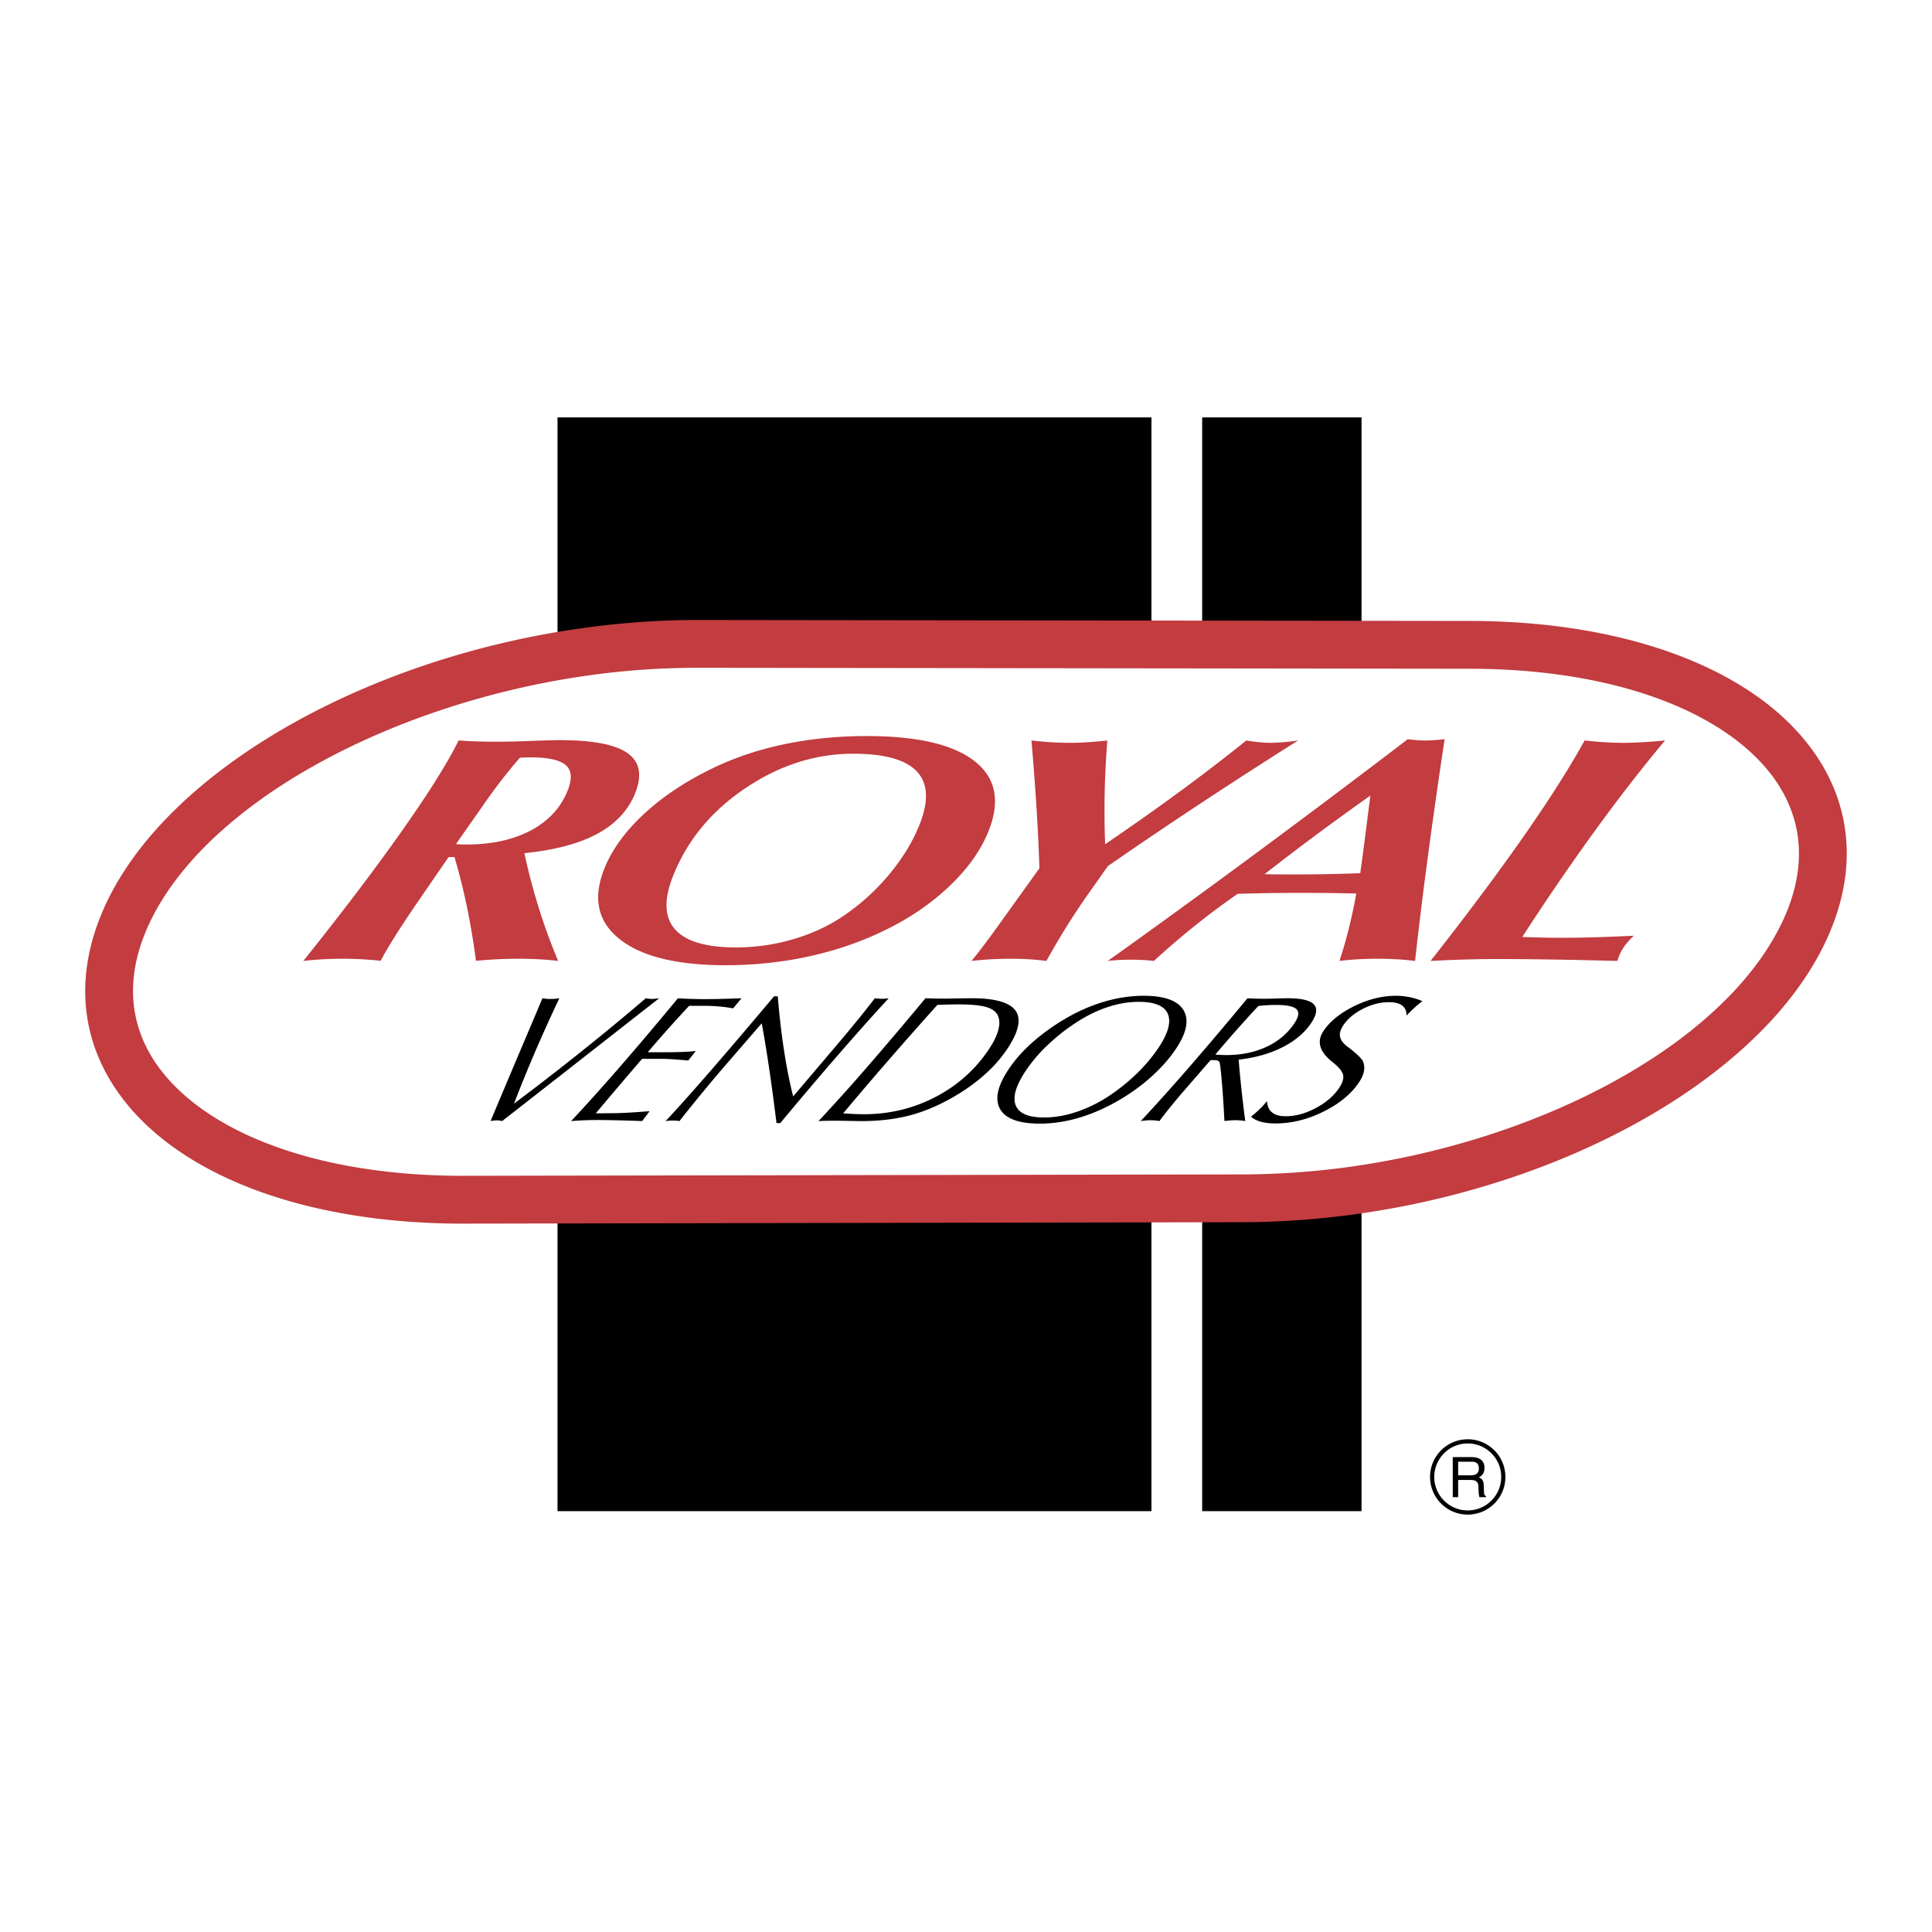 <svg xmlns="http://www.w3.org/2000/svg" width="2500" height="2500" viewBox="0 0 192.756 192.756"><path fill-rule="evenodd" clip-rule="evenodd" fill="#fff" d="M0 0h192.756v192.756H0V0z"/><path fill-rule="evenodd" clip-rule="evenodd" d="M114.881 150.768V41.644H55.623v109.124h59.258zM135.84 150.768V41.644h-15.899v109.124h15.899z"/><path d="M123.705 119.556c25.123.031 50.16-12.12 56.654-27.435 6.496-15.314-8.605-27.754-33.73-27.786l-76.982-.095c-25.123-.03-50.756 12.359-57.251 27.673-6.495 15.314 8.607 27.754 33.73 27.785l77.579-.142z" fill-rule="evenodd" clip-rule="evenodd" fill="#fff"/><path d="M123.705 117.171c.227 0 .457 0 .691-.002a79.117 79.117 0 0 0 10.16-.738 81.924 81.924 0 0 0 9.836-1.978c16.068-4.269 29.449-13.046 33.777-23.255.885-2.085 1.311-4.104 1.312-6.021.004-3.046-1.082-5.863-3.092-8.313-2.125-2.591-5.275-4.806-9.273-6.502-5.436-2.305-12.4-3.632-20.488-3.642l-76.982-.095c-.226 0-.457 0-.692.002a78.458 78.458 0 0 0-10.185.752 82.703 82.703 0 0 0-9.92 2.011c-16.254 4.339-29.935 13.235-34.264 23.444-.884 2.085-1.309 4.104-1.311 6.021-.004 3.047 1.081 5.863 3.092 8.313 2.126 2.591 5.275 4.806 9.274 6.502 5.435 2.305 12.398 3.632 20.486 3.642l77.579-.141zm.729 4.767c-.238.002-.482.003-.729.002l-77.579.143c-8.714-.01-16.312-1.479-22.331-4.032-4.72-2.002-8.49-4.681-11.101-7.862-2.726-3.322-4.196-7.16-4.191-11.332.003-2.521.554-5.157 1.703-7.865 4.91-11.578 19.836-21.509 37.413-26.202a87.749 87.749 0 0 1 10.498-2.124c3.595-.5 7.215-.779 10.8-.808.238-.002.481-.003.729-.002l76.982.095c8.715.011 16.312 1.48 22.332 4.033 4.721 2.002 8.49 4.68 11.1 7.862 2.727 3.322 4.197 7.16 4.191 11.332-.004 2.521-.555 5.158-1.703 7.866-4.91 11.578-19.533 21.387-36.945 26.012a86.323 86.323 0 0 1-10.414 2.09 83.86 83.86 0 0 1-10.755.792z" fill="#c23c40"/><path d="M48.944 111.851c1.015-2.424 2.493-5.925 4.438-10.504.328-.782.573-1.366.737-1.752a3.918 3.918 0 0 0 .808.071 5.574 5.574 0 0 0 .881-.071 159.068 159.068 0 0 0-2.35 5.182c-.755 1.75-1.48 3.526-2.174 5.331a269.689 269.689 0 0 0 6.774-5.243 255.391 255.391 0 0 0 6.375-5.27.083.083 0 0 0 .044.009c.237.041.431.062.58.062.075 0 .161-.004.258-.014a8.84 8.84 0 0 0 .45-.057c-1.24.97-3.622 2.834-7.146 5.594s-6.366 4.98-8.524 6.662a1.436 1.436 0 0 0-.234-.053 2.117 2.117 0 0 0-.278-.018 3.056 3.056 0 0 0-.639.071zM56.979 111.851c1.469-1.564 3.102-3.38 4.896-5.444s3.712-4.332 5.755-6.803c.458.023.909.042 1.35.058.441.014.882.021 1.323.021.394 0 .877-.006 1.451-.018.574-.012 1.316-.035 2.229-.07l-.838 1.008a15.36 15.36 0 0 0-1.452-.193c-.485-.04-.979-.061-1.479-.061h-1.455a134.754 134.754 0 0 0-4.133 4.633h1.821c.671 0 1.235-.01 1.693-.03.458-.021.883-.051 1.277-.092l-.746.945a88.074 88.074 0 0 0-1.586-.122 17.074 17.074 0 0 0-1.059-.044h-1.963c-.898 1.045-1.715 2.002-2.452 2.869s-1.461 1.725-2.171 2.571l2.025-.018c.442-.012.938-.033 1.489-.065.55-.032 1.17-.077 1.86-.136l-.745.989c-.973-.035-1.832-.061-2.576-.078s-1.371-.027-1.879-.027c-.447 0-.891.01-1.33.027s-.875.044-1.305.08zM66.408 111.851c1.105-1.174 2.584-2.826 4.437-4.958a564.467 564.467 0 0 0 6.379-7.49h.376c.154 1.903.359 3.69.617 5.361.256 1.671.562 3.212.917 4.626l4.435-5.222c.786-.929 1.48-1.766 2.084-2.511a98.526 98.526 0 0 0 1.632-2.062 4.99 4.99 0 0 0 .687.053 4.415 4.415 0 0 0 .696-.053c-1.366 1.472-2.979 3.275-4.836 5.41s-3.854 4.483-5.985 7.047h-.377c-.238-1.95-.479-3.75-.723-5.4-.244-1.649-.492-3.17-.747-4.56l-3.881 4.485a164.297 164.297 0 0 0-4.329 5.273c-.09-.018-.187-.03-.289-.039s-.215-.014-.336-.014c-.116 0-.236.005-.36.014a7.118 7.118 0 0 0-.397.04zM88.545 105.894a468.122 468.122 0 0 1 4.976-5.633 47.182 47.182 0 0 1 2.028-.053c1.289 0 2.233.086 2.833.259.6.172.99.457 1.172.854.186.392.201.874.047 1.445-.152.573-.471 1.222-.957 1.945-1.359 2.026-3.139 3.609-5.339 4.748-2.201 1.14-4.579 1.709-7.136 1.709-.258 0-.544-.008-.859-.022a74.207 74.207 0 0 1-1.187-.065 361.09 361.09 0 0 1 4.422-5.187zm-6.203 5.93c.234-.006.572-.009 1.013-.009.366 0 .84.007 1.422.018.583.012.981.018 1.199.018 1.857 0 3.547-.215 5.069-.644 1.521-.429 3.058-1.123 4.609-2.081a18.056 18.056 0 0 0 2.77-2.076 13.27 13.27 0 0 0 2.055-2.374c1.15-1.717 1.434-2.993.852-3.828s-2.043-1.253-4.382-1.253c-.353 0-.825.006-1.416.018-.591.012-1.009.018-1.252.018-.244 0-.506-.001-.785-.004-.28-.003-.668-.014-1.165-.031a386.125 386.125 0 0 1-5.771 6.812 190.561 190.561 0 0 1-4.896 5.444c.217-.012.443-.021.678-.028zM116.52 101.167c.34.81.02 1.944-.959 3.404a16.007 16.007 0 0 1-2.039 2.436 19.162 19.162 0 0 1-2.637 2.172 14.018 14.018 0 0 1-3.354 1.713c-1.158.4-2.277.6-3.363.6-1.572 0-2.518-.408-2.834-1.226-.316-.818.023-1.969 1.018-3.452a15.245 15.245 0 0 1 2.113-2.492 19.605 19.605 0 0 1 2.768-2.213c1.047-.7 2.111-1.234 3.195-1.603s2.146-.552 3.184-.552c1.599 0 2.568.404 2.908 1.213zm-16.743 9.479c.551.973 1.877 1.458 3.98 1.458 1.328 0 2.68-.211 4.057-.635 1.375-.423 2.74-1.044 4.096-1.861 1.139-.689 2.172-1.459 3.098-2.309s1.693-1.73 2.305-2.642c1.084-1.617 1.34-2.907.768-3.868-.574-.96-1.898-1.44-3.973-1.44-1.281 0-2.584.192-3.906.578a17.197 17.197 0 0 0-3.896 1.699 20.878 20.878 0 0 0-3.293 2.365c-.955.848-1.74 1.732-2.359 2.655-1.136 1.695-1.429 3.028-.877 4zM123.365 102.766c.715-.806 1.441-1.605 2.186-2.4.314-.035.615-.061.9-.078.287-.018.562-.026.826-.026 1.105 0 1.801.145 2.084.434.285.289.209.761-.23 1.414-.678 1.011-1.604 1.79-2.779 2.336-1.178.545-2.512.818-4.002.818a11.035 11.035 0 0 1-1.096-.053c.695-.824 1.398-1.639 2.111-2.445zm-2.232 3.005c.178 0 .305.021.387.062a.34.34 0 0 1 .17.201c.053.216.125.868.219 1.957.094 1.09.178 2.373.252 3.852.225-.024.426-.043.602-.058a5.852 5.852 0 0 1 .988 0c.162.015.324.037.488.065a146.835 146.835 0 0 1-.385-3.232 96.097 96.097 0 0 1-.273-2.899c1.639-.182 3.092-.59 4.355-1.227s2.223-1.442 2.877-2.418c.564-.841.652-1.465.268-1.87-.387-.406-1.26-.609-2.623-.609-.203 0-.574.009-1.111.026s-.969.026-1.293.026c-.217 0-.457-.005-.719-.014l-.881-.03a362.766 362.766 0 0 1-5.754 6.803 208.21 208.21 0 0 1-4.885 5.444c.188-.028.363-.051.527-.065a5.028 5.028 0 0 1 .895 0c.143.014.289.037.439.065.346-.467.744-.977 1.191-1.528s.963-1.161 1.545-1.827l2.365-2.725h.356v.001zM124.812 111.404a9.509 9.509 0 0 0 1.594-1.542c.035.502.207.879.514 1.13.307.252.758.377 1.354.377.971 0 1.969-.271 2.992-.814 1.025-.544 1.805-1.212 2.338-2.007.324-.484.459-.902.406-1.252-.053-.352-.367-.76-.941-1.227a8.545 8.545 0 0 1-.156-.132c-1.275-1.01-1.566-2.035-.869-3.075.65-.97 1.676-1.797 3.074-2.483 1.398-.686 2.777-1.029 4.133-1.029.461 0 .914.044 1.361.132a6.48 6.48 0 0 1 1.301.402c-.291.222-.568.453-.83.692s-.51.487-.744.744c-.01-.449-.16-.784-.451-1.003-.289-.219-.73-.328-1.32-.328-.861 0-1.725.221-2.59.661-.865.441-1.518.991-1.961 1.651-.273.409-.381.779-.322 1.113.057.332.289.656.695.972.062.047.15.114.262.202.795.624 1.24 1.065 1.34 1.322.125.31.152.637.086.981-.068.345-.234.712-.496 1.104-.771 1.15-1.951 2.12-3.537 2.909-1.586.788-3.182 1.182-4.789 1.182-.57 0-1.059-.059-1.471-.175-.41-.115-.734-.285-.973-.507z" fill-rule="evenodd" clip-rule="evenodd"/><path d="M50.02 77.855a48.547 48.547 0 0 1 1.858-2.264c.109 0 .276-.005.501-.016.224-.01.399-.015.525-.015 1.776 0 2.96.262 3.551.786.59.524.646 1.379.167 2.563-.687 1.698-1.91 3.014-3.67 3.947-1.761.933-3.899 1.399-6.415 1.399-.283 0-.495-.002-.634-.008a3.202 3.202 0 0 1-.409-.039l2.614-3.727a59.323 59.323 0 0 1 1.912-2.626zM32.181 95.71a35.57 35.57 0 0 1 5.8.149c.646-1.247 1.818-3.118 3.518-5.613.217-.304.371-.529.462-.676l2.795-4.057h.589c.49 1.667.913 3.365 1.267 5.095s.646 3.48.874 5.251a56.49 56.49 0 0 1 2.065-.149 39.692 39.692 0 0 1 2.122-.055c.754 0 1.466.019 2.136.055a27.37 27.37 0 0 1 1.879.165 58.832 58.832 0 0 1-1.906-5.205 60.673 60.673 0 0 1-1.461-5.551c3.031-.304 5.458-.948 7.279-1.934 1.821-.985 3.075-2.327 3.761-4.025.729-1.803.482-3.139-.738-4.01-1.222-.87-3.459-1.305-6.713-1.305-.629 0-1.643.027-3.039.079a90.914 90.914 0 0 1-3.205.079c-.724 0-1.411-.01-2.062-.032a46.358 46.358 0 0 1-1.849-.094c-1.074 2.191-2.956 5.194-5.645 9.01-2.69 3.816-5.973 8.145-9.847 12.988a33.302 33.302 0 0 1 1.918-.165zM91.495 76.991c1.104 1.195 1.181 2.972.229 5.331-.695 1.719-1.716 3.381-3.063 4.984a21.895 21.895 0 0 1-4.577 4.12c-1.468.986-3.129 1.749-4.981 2.288-1.854.54-3.74.81-5.658.81-3.019 0-5.058-.608-6.115-1.824-1.058-1.216-1.105-3.014-.144-5.394 1.427-3.532 3.837-6.434 7.231-8.703 3.393-2.269 6.961-3.404 10.704-3.404 3.143-.001 5.268.597 6.374 1.792zM61.793 93.674c2.178 1.75 5.712 2.625 10.603 2.625 2.877 0 5.662-.296 8.354-.888s5.205-1.459 7.538-2.602c2.483-1.206 4.634-2.676 6.452-4.411 1.816-1.734 3.108-3.545 3.87-5.433 1.215-3.008.758-5.349-1.373-7.021-2.132-1.672-5.721-2.508-10.769-2.508-2.877 0-5.609.271-8.193.81-2.584.54-4.972 1.339-7.16 2.397-2.696 1.301-4.979 2.818-6.852 4.553-1.873 1.735-3.19 3.545-3.952 5.432-1.19 2.948-.696 5.296 1.482 7.046zM96.922 95.875c.724-.859 1.886-2.411 3.484-4.654.471-.66.832-1.164 1.082-1.509l2.213-3.083c-.062-1.95-.158-3.986-.293-6.108a273.915 273.915 0 0 0-.5-6.644c.752.084 1.436.145 2.051.181.613.037 1.188.055 1.723.055s1.111-.019 1.732-.055a39.98 39.98 0 0 0 2.066-.181 89.89 89.89 0 0 0-.266 5.268 87.338 87.338 0 0 0 .047 5.079 242.401 242.401 0 0 0 7.32-5.158 189.016 189.016 0 0 0 6.766-5.189c.518.084.969.145 1.355.181.385.037.76.055 1.121.055a21.438 21.438 0 0 0 2.689-.235 584.62 584.62 0 0 0-9.746 6.29 476.146 476.146 0 0 0-9.232 6.243l-2.041 2.893a68.598 68.598 0 0 0-2.125 3.215 78.806 78.806 0 0 0-1.971 3.357c-.535-.073-1.1-.128-1.689-.165-.592-.037-1.225-.055-1.9-.055s-1.336.019-1.979.055a32.65 32.65 0 0 0-1.907.164zM131.279 83.32a267.095 267.095 0 0 1 5.438-3.939 747.907 747.907 0 0 1-.609 4.804 360.126 360.126 0 0 1-.395 2.933c-1.07.042-2.16.074-3.27.094a180.092 180.092 0 0 1-5.22.024 46.57 46.57 0 0 1-1.053-.024 282.51 282.51 0 0 1 5.109-3.892zm-19.668 12.461a22.603 22.603 0 0 1 2.439 0c.385.021.742.053 1.072.094a80.266 80.266 0 0 1 4.133-3.546 76.081 76.081 0 0 1 4.232-3.153 208.986 208.986 0 0 1 6.266-.094c.645 0 1.348.003 2.107.008s1.912.023 3.457.055a53.927 53.927 0 0 1-.734 3.451 45.135 45.135 0 0 1-.947 3.279c.58-.073 1.184-.128 1.812-.165a33.727 33.727 0 0 1 1.98-.055c.691 0 1.352.019 1.982.055.629.037 1.221.092 1.773.165.377-3.428.814-6.978 1.307-10.653a714.847 714.847 0 0 1 1.641-11.471c-.494.053-.885.086-1.174.102a11.328 11.328 0 0 1-1.498 0 16.6 16.6 0 0 1-1.008-.102c-5.025 3.836-10.033 7.6-15.021 11.29-4.99 3.69-9.959 7.301-14.908 10.834.347-.041.71-.073 1.089-.094zM166.121 73.877c-2.281 2.726-4.617 5.737-7.012 9.034a239.007 239.007 0 0 0-7.232 10.574c1.025.031 1.799.053 2.322.063.521.01 1.004.015 1.443.015 1.164 0 2.357-.018 3.584-.055 1.225-.037 2.488-.087 3.787-.15a7.446 7.446 0 0 0-.887.967c-.238.32-.424.642-.555.967a4.989 4.989 0 0 0-.135.361 2.579 2.579 0 0 1-.078.22c-2.348-.063-4.535-.11-6.559-.142a353.068 353.068 0 0 0-5.559-.047c-.975 0-1.998.016-3.072.047s-2.223.079-3.441.142c3.586-4.56 6.664-8.677 9.234-12.351s4.615-6.89 6.139-9.647c.768.084 1.459.145 2.072.181a29.139 29.139 0 0 0 3.574 0 60.194 60.194 0 0 0 2.375-.179z" fill-rule="evenodd" clip-rule="evenodd" fill="#c23c40"/><path d="M145.479 147.657h1.311c.646 0 .715.385.715.714 0 .15.016.758.094 1.004h.664v-.09c-.168-.095-.195-.178-.201-.401l-.033-.725c-.021-.558-.25-.658-.479-.753.256-.15.557-.368.557-.959 0-.848-.658-1.076-1.316-1.076h-1.85v4.004h.539v-1.718h-.001zm0-1.823h1.35c.268 0 .721.05.721.669 0 .591-.42.691-.814.691h-1.256v-1.36h-.001z" fill-rule="evenodd" clip-rule="evenodd"/><path d="M146.436 150.694h.002c.922 0 1.756-.374 2.359-.978s.979-1.438.979-2.359v-.004c0-.922-.373-1.757-.979-2.36a3.33 3.33 0 0 0-2.359-.978h-.002c-.924 0-1.758.374-2.361.978v.001a3.326 3.326 0 0 0-.979 2.358v.004c0 .922.375 1.757.979 2.36s1.438.978 2.359.978h.002zm.002.418h-.004a3.741 3.741 0 0 1-2.654-1.1 3.75 3.75 0 0 1-1.102-2.656v-.004c0-1.036.422-1.975 1.102-2.654a3.745 3.745 0 0 1 2.656-1.101h.002c1.037 0 1.975.421 2.654 1.1a3.75 3.75 0 0 1 1.102 2.656v.004c0 1.036-.42 1.974-1.1 2.653a3.749 3.749 0 0 1-2.656 1.102z"/></svg>